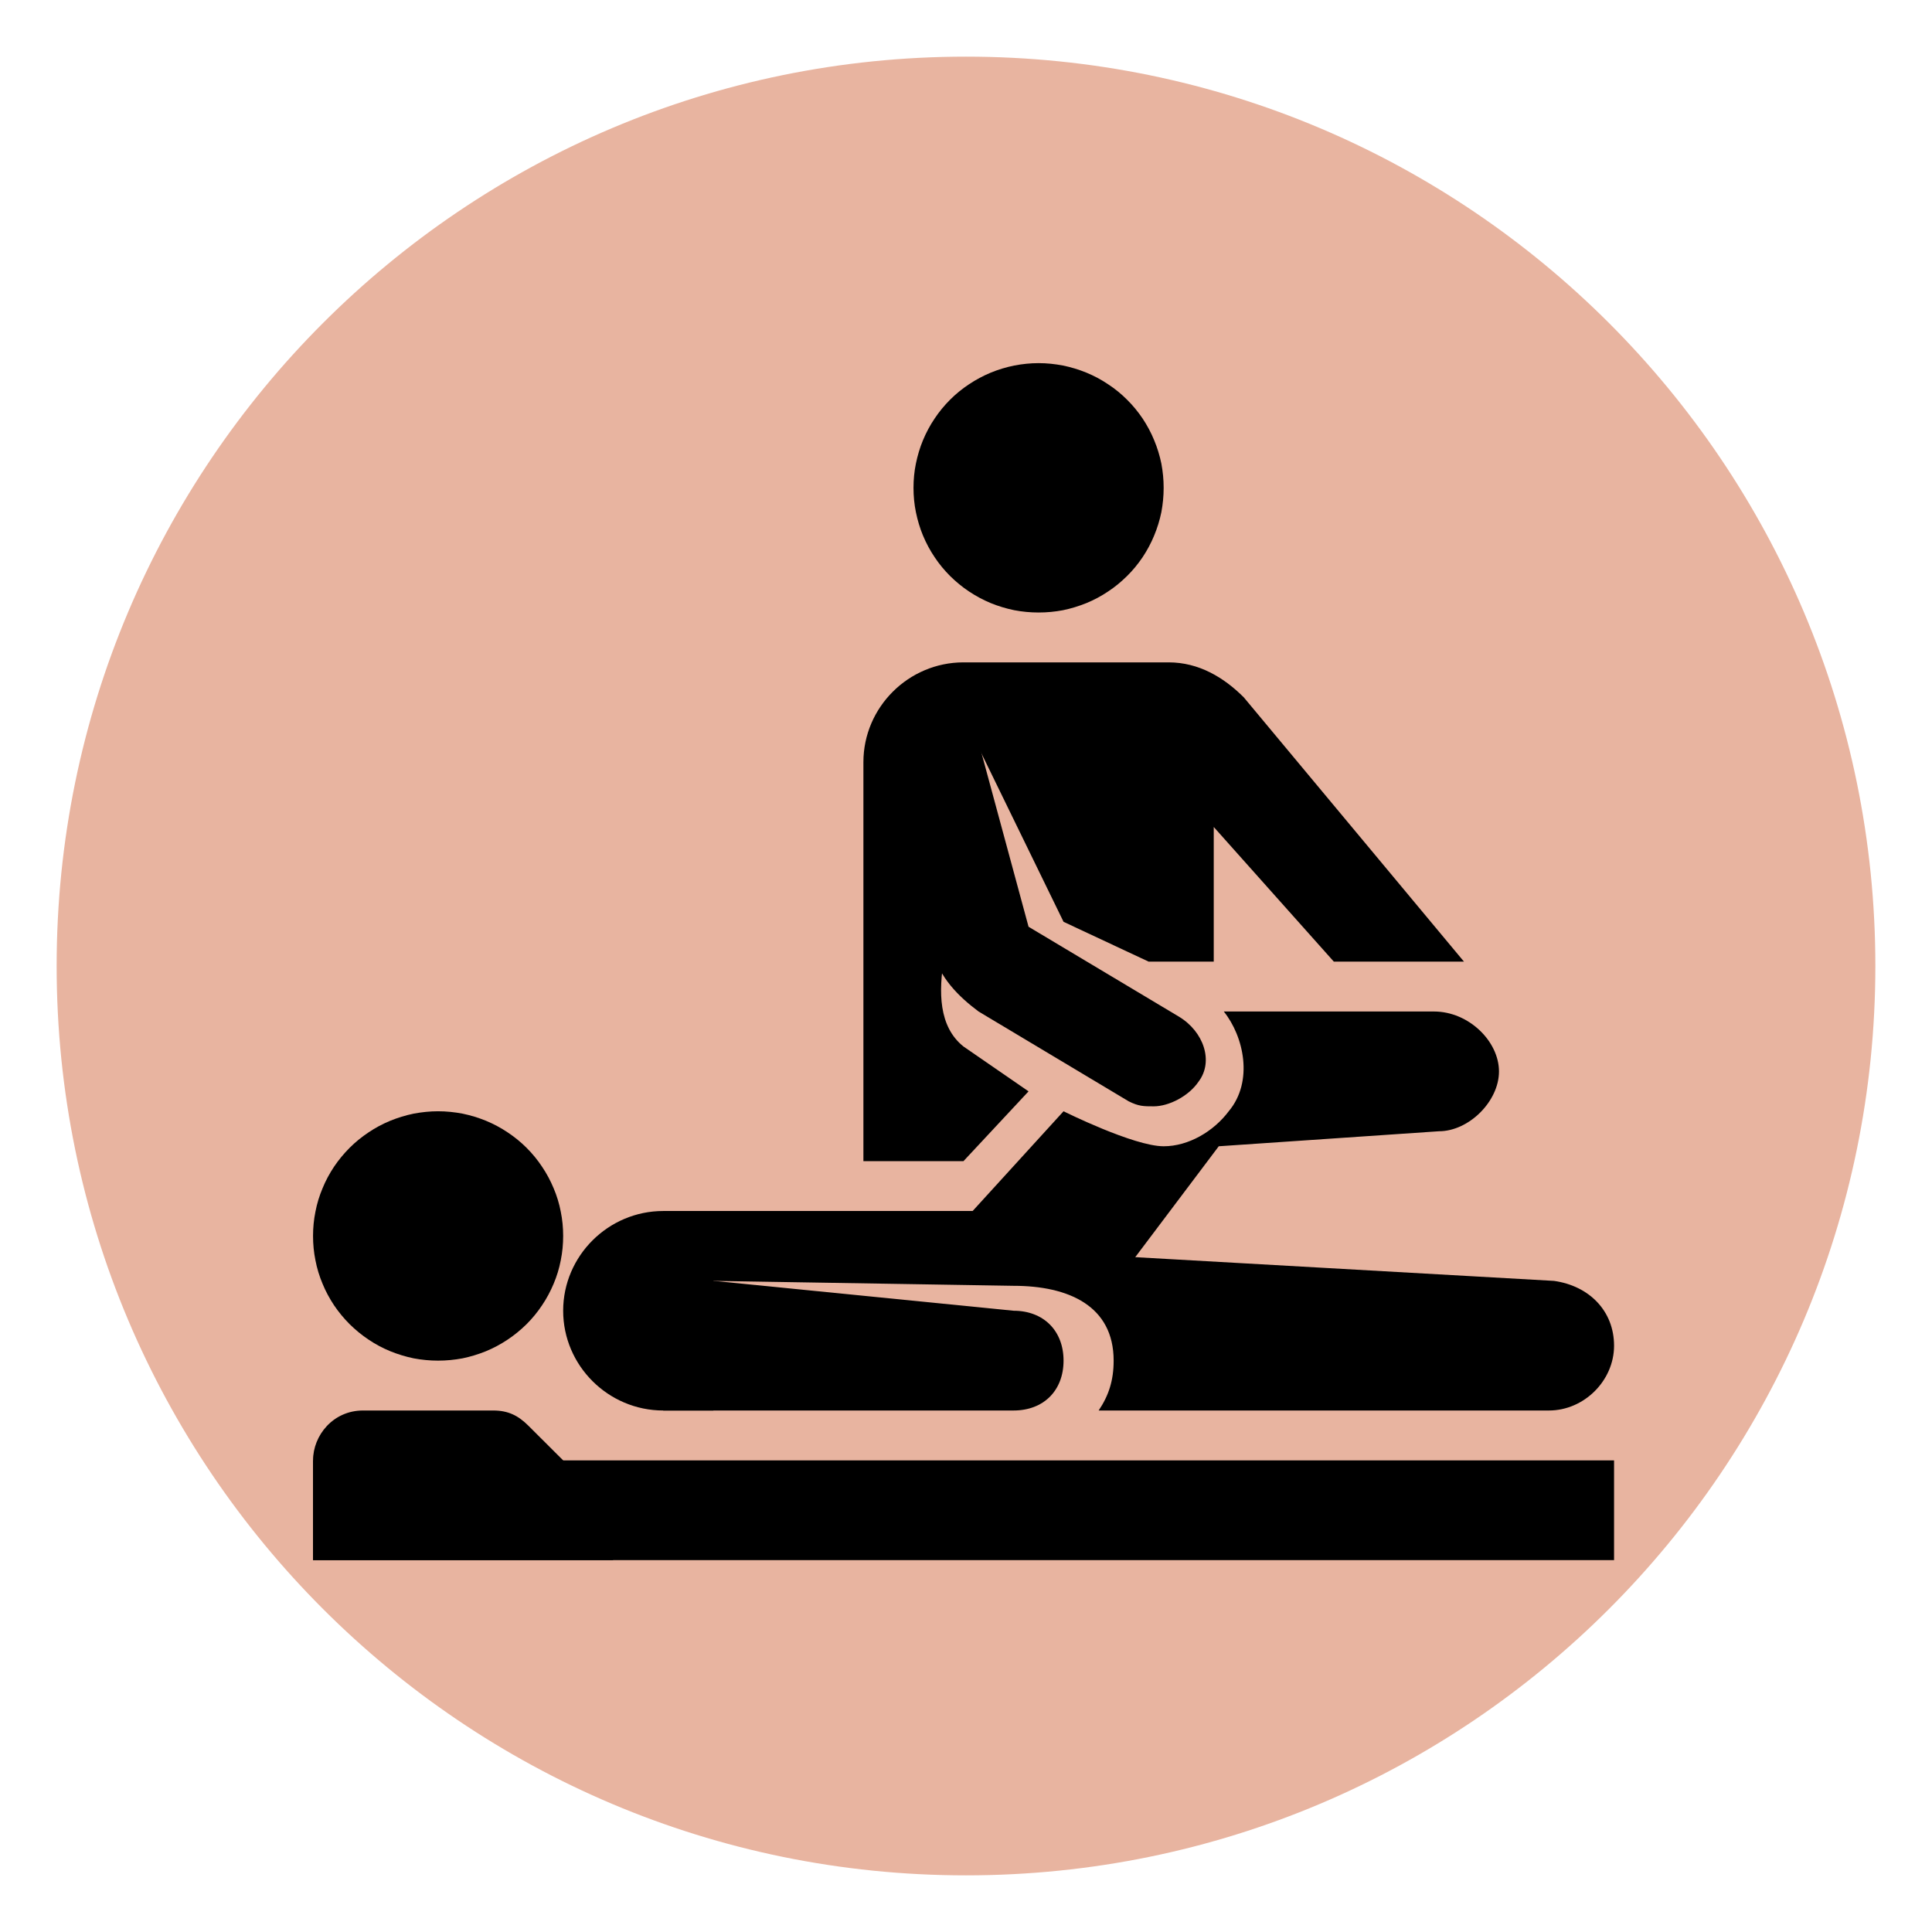 <svg xmlns="http://www.w3.org/2000/svg" xmlns:xlink="http://www.w3.org/1999/xlink" width="92" zoomAndPan="magnify" viewBox="0 0 69 69" height="92" preserveAspectRatio="xMidYMid meet" version="1.0"><defs><clipPath id="4ae9b8bbc8"><path d="M 2.023 2.023 L 66.977 2.023 L 66.977 66.977 L 2.023 66.977 Z M 2.023 2.023 " clip-rule="nonzero"/></clipPath><clipPath id="af4bab9f82"><path d="M 34.5 2.023 C 16.566 2.023 2.023 16.566 2.023 34.5 C 2.023 52.434 16.566 66.977 34.5 66.977 C 52.434 66.977 66.977 52.434 66.977 34.5 C 66.977 16.566 52.434 2.023 34.5 2.023 Z M 34.5 2.023 " clip-rule="nonzero"/></clipPath><clipPath id="7448825657"><path d="M 0.023 0.023 L 64.977 0.023 L 64.977 64.977 L 0.023 64.977 Z M 0.023 0.023 " clip-rule="nonzero"/></clipPath><clipPath id="0a51a5d23e"><path d="M 32.5 0.023 C 14.566 0.023 0.023 14.566 0.023 32.5 C 0.023 50.434 14.566 64.977 32.5 64.977 C 50.434 64.977 64.977 50.434 64.977 32.5 C 64.977 14.566 50.434 0.023 32.5 0.023 Z M 32.5 0.023 " clip-rule="nonzero"/></clipPath><clipPath id="9139bc418b"><rect x="0" width="65" y="0" height="65"/></clipPath><clipPath id="4c7dd4dfca"><path d="M 32 12.969 L 42 12.969 L 42 22 L 32 22 Z M 32 12.969 " clip-rule="nonzero"/></clipPath><clipPath id="bc6af37acf"><path d="M 11.16 39 L 21 39 L 21 49 L 11.16 49 Z M 11.16 39 " clip-rule="nonzero"/></clipPath><clipPath id="559a24788a"><path d="M 11.16 52 L 57.66 52 L 57.66 55.719 L 11.16 55.719 Z M 11.16 52 " clip-rule="nonzero"/></clipPath><clipPath id="7ed27f9b63"><path d="M 11.16 50 L 22 50 L 22 55.719 L 11.16 55.719 Z M 11.16 50 " clip-rule="nonzero"/></clipPath><clipPath id="a7daa846cd"><path d="M 20 43 L 57.66 43 L 57.66 51 L 20 51 Z M 20 43 " clip-rule="nonzero"/></clipPath></defs><g clip-path="url(#4ae9b8bbc8)"><g clip-path="url(#af4bab9f82)"><g transform="matrix(1, 0, 0, 1, 2, 2)"><g clip-path="url(#9139bc418b)"><g clip-path="url(#7448825657)"><g clip-path="url(#0a51a5d23e)"><path fill="#e8b4a0" d="M 0.023 0.023 L 64.977 0.023 L 64.977 64.977 L 0.023 64.977 Z M 0.023 0.023 " fill-opacity="1" fill-rule="nonzero"/></g></g></g></g></g></g><g clip-path="url(#4c7dd4dfca)"><path fill="#000000" d="M 41.559 17.422 C 41.559 17.715 41.531 18.004 41.477 18.293 C 41.418 18.578 41.332 18.859 41.219 19.129 C 41.109 19.398 40.969 19.656 40.809 19.898 C 40.645 20.141 40.461 20.367 40.25 20.574 C 40.043 20.777 39.82 20.965 39.574 21.125 C 39.332 21.289 39.074 21.426 38.801 21.539 C 38.531 21.648 38.25 21.734 37.965 21.793 C 37.676 21.848 37.387 21.875 37.094 21.875 C 36.801 21.875 36.508 21.848 36.223 21.793 C 35.934 21.734 35.652 21.648 35.383 21.539 C 35.113 21.426 34.855 21.289 34.609 21.125 C 34.367 20.965 34.141 20.777 33.934 20.574 C 33.727 20.367 33.539 20.141 33.379 19.898 C 33.215 19.656 33.078 19.398 32.965 19.129 C 32.852 18.859 32.77 18.578 32.711 18.293 C 32.652 18.004 32.625 17.715 32.625 17.422 C 32.625 17.133 32.652 16.84 32.711 16.555 C 32.77 16.27 32.852 15.988 32.965 15.719 C 33.078 15.449 33.215 15.191 33.379 14.949 C 33.539 14.707 33.727 14.48 33.934 14.273 C 34.141 14.066 34.367 13.883 34.609 13.723 C 34.855 13.559 35.113 13.422 35.383 13.309 C 35.652 13.199 35.934 13.113 36.223 13.055 C 36.508 13 36.801 12.969 37.094 12.969 C 37.387 12.969 37.676 13 37.965 13.055 C 38.25 13.113 38.531 13.199 38.801 13.309 C 39.074 13.422 39.332 13.559 39.574 13.723 C 39.82 13.883 40.043 14.066 40.25 14.273 C 40.461 14.48 40.645 14.707 40.809 14.949 C 40.969 15.191 41.109 15.449 41.219 15.719 C 41.332 15.988 41.418 16.27 41.477 16.555 C 41.531 16.84 41.559 17.133 41.559 17.422 Z M 41.559 17.422 " fill-opacity="1" fill-rule="nonzero"/></g><g clip-path="url(#bc6af37acf)"><path fill="#000000" d="M 20.113 44.141 C 20.113 44.434 20.086 44.723 20.027 45.012 C 19.973 45.297 19.887 45.578 19.773 45.848 C 19.66 46.117 19.523 46.375 19.359 46.617 C 19.199 46.859 19.012 47.086 18.805 47.293 C 18.598 47.496 18.371 47.684 18.129 47.844 C 17.883 48.008 17.629 48.145 17.355 48.258 C 17.086 48.367 16.805 48.453 16.52 48.512 C 16.23 48.566 15.941 48.594 15.645 48.594 C 15.352 48.594 15.062 48.566 14.773 48.512 C 14.488 48.453 14.207 48.367 13.938 48.258 C 13.664 48.145 13.406 48.008 13.164 47.844 C 12.922 47.684 12.695 47.496 12.488 47.293 C 12.281 47.086 12.094 46.859 11.93 46.617 C 11.77 46.375 11.629 46.117 11.52 45.848 C 11.406 45.578 11.32 45.297 11.266 45.012 C 11.207 44.723 11.18 44.434 11.18 44.141 C 11.18 43.852 11.207 43.559 11.266 43.273 C 11.32 42.988 11.406 42.707 11.52 42.438 C 11.629 42.168 11.77 41.91 11.93 41.668 C 12.094 41.426 12.281 41.199 12.488 40.992 C 12.695 40.785 12.922 40.602 13.164 40.441 C 13.406 40.277 13.664 40.141 13.938 40.027 C 14.207 39.918 14.488 39.832 14.773 39.773 C 15.062 39.719 15.352 39.688 15.645 39.688 C 15.941 39.688 16.23 39.719 16.52 39.773 C 16.805 39.832 17.086 39.918 17.355 40.027 C 17.629 40.141 17.883 40.277 18.129 40.441 C 18.371 40.602 18.598 40.785 18.805 40.992 C 19.012 41.199 19.199 41.426 19.359 41.668 C 19.523 41.91 19.66 42.168 19.773 42.438 C 19.887 42.707 19.973 42.988 20.027 43.273 C 20.086 43.559 20.113 43.852 20.113 44.141 Z M 20.113 44.141 " fill-opacity="1" fill-rule="nonzero"/></g><g clip-path="url(#559a24788a)"><path fill="#000000" d="M 11.18 52.156 L 57.645 52.156 L 57.645 55.719 L 11.18 55.719 Z M 11.18 52.156 " fill-opacity="1" fill-rule="nonzero"/></g><g clip-path="url(#7ed27f9b63)"><path fill="#000000" d="M 21.902 55.719 L 11.18 55.719 L 11.18 52.156 C 11.18 51.266 11.895 50.375 12.965 50.375 L 17.613 50.375 C 18.148 50.375 18.504 50.555 18.863 50.91 L 20.113 52.156 Z M 21.902 55.719 " fill-opacity="1" fill-rule="nonzero"/></g><g clip-path="url(#a7daa846cd)"><path fill="#000000" d="M 55.5 45.746 L 39.773 44.855 L 39.773 43.25 L 23.688 43.25 C 21.723 43.25 20.113 44.855 20.113 46.812 C 20.113 48.773 21.723 50.375 23.688 50.375 L 25.477 50.375 L 25.477 45.746 L 36.199 45.922 C 38.164 45.922 39.773 46.637 39.773 48.594 C 39.773 49.309 39.594 49.844 39.238 50.375 L 55.32 50.375 C 56.574 50.375 57.645 49.309 57.645 48.062 C 57.645 46.812 56.75 45.922 55.5 45.746 Z M 55.5 45.746 " fill-opacity="1" fill-rule="nonzero"/></g><path fill="#000000" d="M 36.199 50.375 L 23.688 50.375 L 23.688 45.566 L 36.199 46.812 C 37.27 46.812 37.984 47.527 37.984 48.594 C 37.984 49.664 37.27 50.375 36.199 50.375 Z M 36.199 50.375 " fill-opacity="1" fill-rule="nonzero"/><path fill="#000000" d="M 51.211 36.125 L 43.707 36.125 C 44.422 37.016 44.777 38.621 43.883 39.688 C 43.348 40.402 42.453 40.938 41.559 40.938 C 40.488 40.938 37.984 39.688 37.984 39.688 L 34.41 43.609 L 37.094 44.5 L 40.309 45.211 L 43.527 40.938 L 51.391 40.402 C 52.461 40.402 53.535 39.332 53.535 38.266 C 53.535 37.195 52.461 36.125 51.211 36.125 Z M 51.211 36.125 " fill-opacity="1" fill-rule="nonzero"/><path fill="#000000" d="M 42.098 36.305 L 36.734 33.098 L 34.949 26.508 C 34.77 25.617 33.695 25.082 32.805 25.262 C 31.91 25.438 31.375 26.508 31.551 27.398 L 33.34 33.988 C 33.52 34.879 34.234 35.594 34.949 36.125 L 40.309 39.332 C 40.668 39.512 40.844 39.512 41.203 39.512 C 41.738 39.512 42.453 39.156 42.812 38.621 C 43.348 37.906 42.992 36.84 42.098 36.305 Z M 42.098 36.305 " fill-opacity="1" fill-rule="nonzero"/><path fill="#000000" d="M 36.734 38.977 L 34.41 37.375 C 32.625 35.949 34.41 32.387 34.234 31.316 C 34.234 31.316 34.41 24.906 34.77 26.328 L 37.984 32.922 L 41.023 34.344 L 43.348 34.344 L 43.348 29.535 L 47.637 34.344 L 52.285 34.344 L 44.422 24.906 C 43.707 24.191 42.812 23.656 41.738 23.656 L 34.41 23.656 C 32.445 23.656 30.836 25.262 30.836 27.219 L 30.836 41.469 L 34.41 41.469 Z M 36.734 38.977 " fill-opacity="1" fill-rule="nonzero"/></svg>